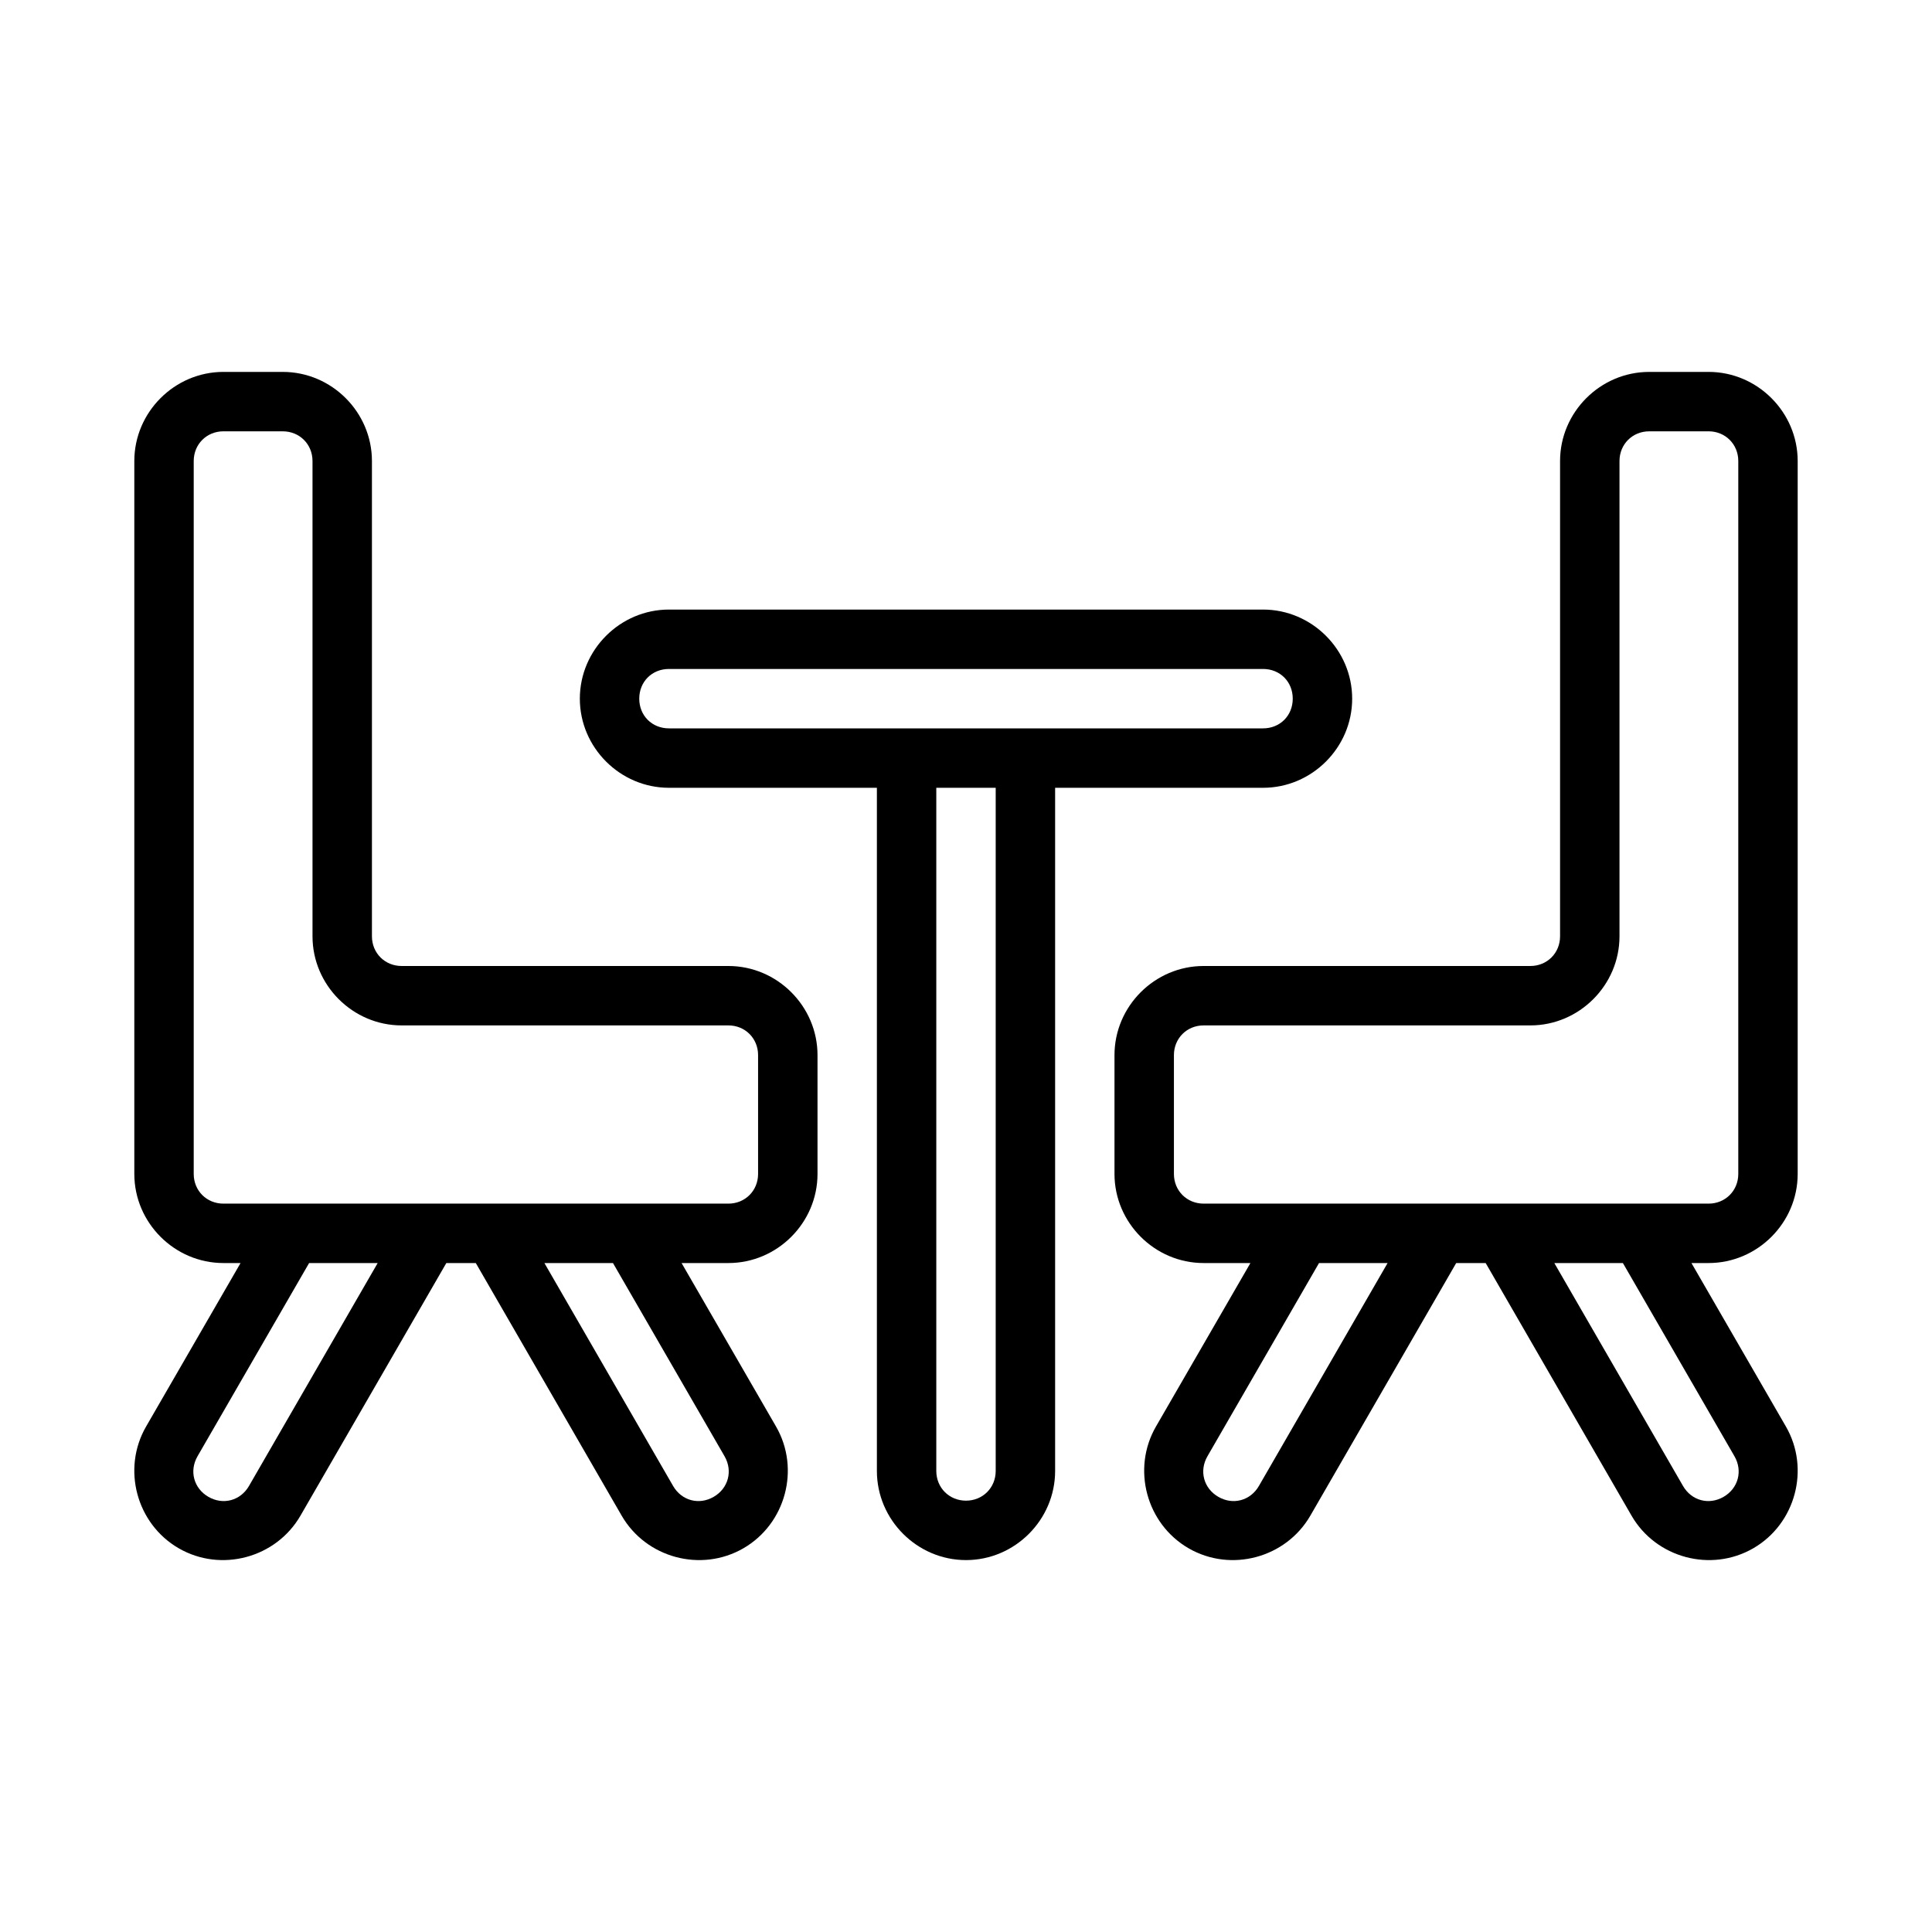 <?xml version="1.0" encoding="UTF-8"?>
<!-- The Best Svg Icon site in the world: iconSvg.co, Visit us! https://iconsvg.co -->
<svg fill="#000000" width="800px" height="800px" version="1.1" viewBox="144 144 512 512" xmlns="http://www.w3.org/2000/svg">
 <g>
  <path d="m321.28 305.54c-12.945 0-23.617 10.668-23.617 23.617 0 12.945 10.668 23.617 23.617 23.617h55.105v181.05c0 12.949 10.668 23.617 23.617 23.617s23.617-10.668 23.617-23.617v-181.05h55.105c12.945 0 23.617-10.668 23.617-23.617 0-12.945-10.668-23.617-23.617-23.617zm0 15.742h157.44c4.496 0 7.871 3.375 7.871 7.871 0 4.496-3.375 7.871-7.871 7.871h-157.44c-4.496 0-7.871-3.375-7.871-7.871 0-4.496 3.375-7.871 7.871-7.871zm70.848 31.488h15.742v181.05c0 4.441-3.43 7.871-7.871 7.871s-7.871-3.43-7.871-7.871z"/>
  <path d="m581.05 242.56c-12.949 0-23.617 10.668-23.617 23.617v125.95c0 4.441-3.43 7.871-7.871 7.871h-86.594c-12.949 0-23.617 10.668-23.617 23.617v31.488c0 12.949 10.668 23.617 23.617 23.617h12.406l-25.031 43.324c-6.473 11.211-2.555 25.797 8.656 32.273 11.211 6.473 25.781 2.555 32.258-8.656l38.652-66.941h7.809l38.652 66.941c6.473 11.211 21.043 15.129 32.258 8.656 11.211-6.473 15.129-21.059 8.656-32.273l-25.031-43.324h4.535c12.949 0 23.617-10.668 23.617-23.617v-188.93c0-12.949-10.668-23.617-23.617-23.617zm0 15.742h15.742c4.441 0 7.871 3.43 7.871 7.871v188.93c0 4.441-3.43 7.871-7.871 7.871h-133.82c-4.441 0-7.871-3.43-7.871-7.871v-31.488c0-4.441 3.43-7.871 7.871-7.871h86.594c12.949 0 23.617-10.668 23.617-23.617v-125.95c0-4.441 3.43-7.871 7.871-7.871zm-87.496 220.42h18.172l-34.102 59.07c-2.25 3.894-6.852 5.141-10.746 2.891-3.894-2.25-5.141-6.867-2.891-10.762zm62.359 0h18.172l29.566 51.199c2.25 3.894 1.004 8.512-2.891 10.762s-8.5 1.004-10.746-2.891z"/>
  <path d="m218.95 242.56c12.949 0 23.617 10.668 23.617 23.617v125.95c0 4.441 3.43 7.871 7.871 7.871h86.594c12.949 0 23.617 10.668 23.617 23.617v31.488c0 12.949-10.668 23.617-23.617 23.617h-12.406l25.031 43.324c6.473 11.211 2.555 25.797-8.656 32.273-11.211 6.473-25.781 2.555-32.258-8.656l-38.652-66.941h-7.809l-38.652 66.941c-6.473 11.211-21.043 15.129-32.258 8.656-11.211-6.473-15.129-21.059-8.656-32.273l25.031-43.324h-4.535c-12.949 0-23.617-10.668-23.617-23.617v-188.93c0-12.949 10.668-23.617 23.617-23.617zm0 15.742h-15.742c-4.441 0-7.871 3.43-7.871 7.871v188.93c0 4.441 3.43 7.871 7.871 7.871h133.82c4.441 0 7.871-3.43 7.871-7.871v-31.488c0-4.441-3.43-7.871-7.871-7.871h-86.594c-12.949 0-23.617-10.668-23.617-23.617v-125.95c0-4.441-3.43-7.871-7.871-7.871zm87.496 220.42h-18.172l34.102 59.07c2.25 3.894 6.852 5.141 10.746 2.891 3.894-2.25 5.141-6.867 2.891-10.762zm-62.359 0h-18.172l-29.566 51.199c-2.25 3.894-1.004 8.512 2.891 10.762s8.5 1.004 10.746-2.891z"/>
 </g>
</svg>